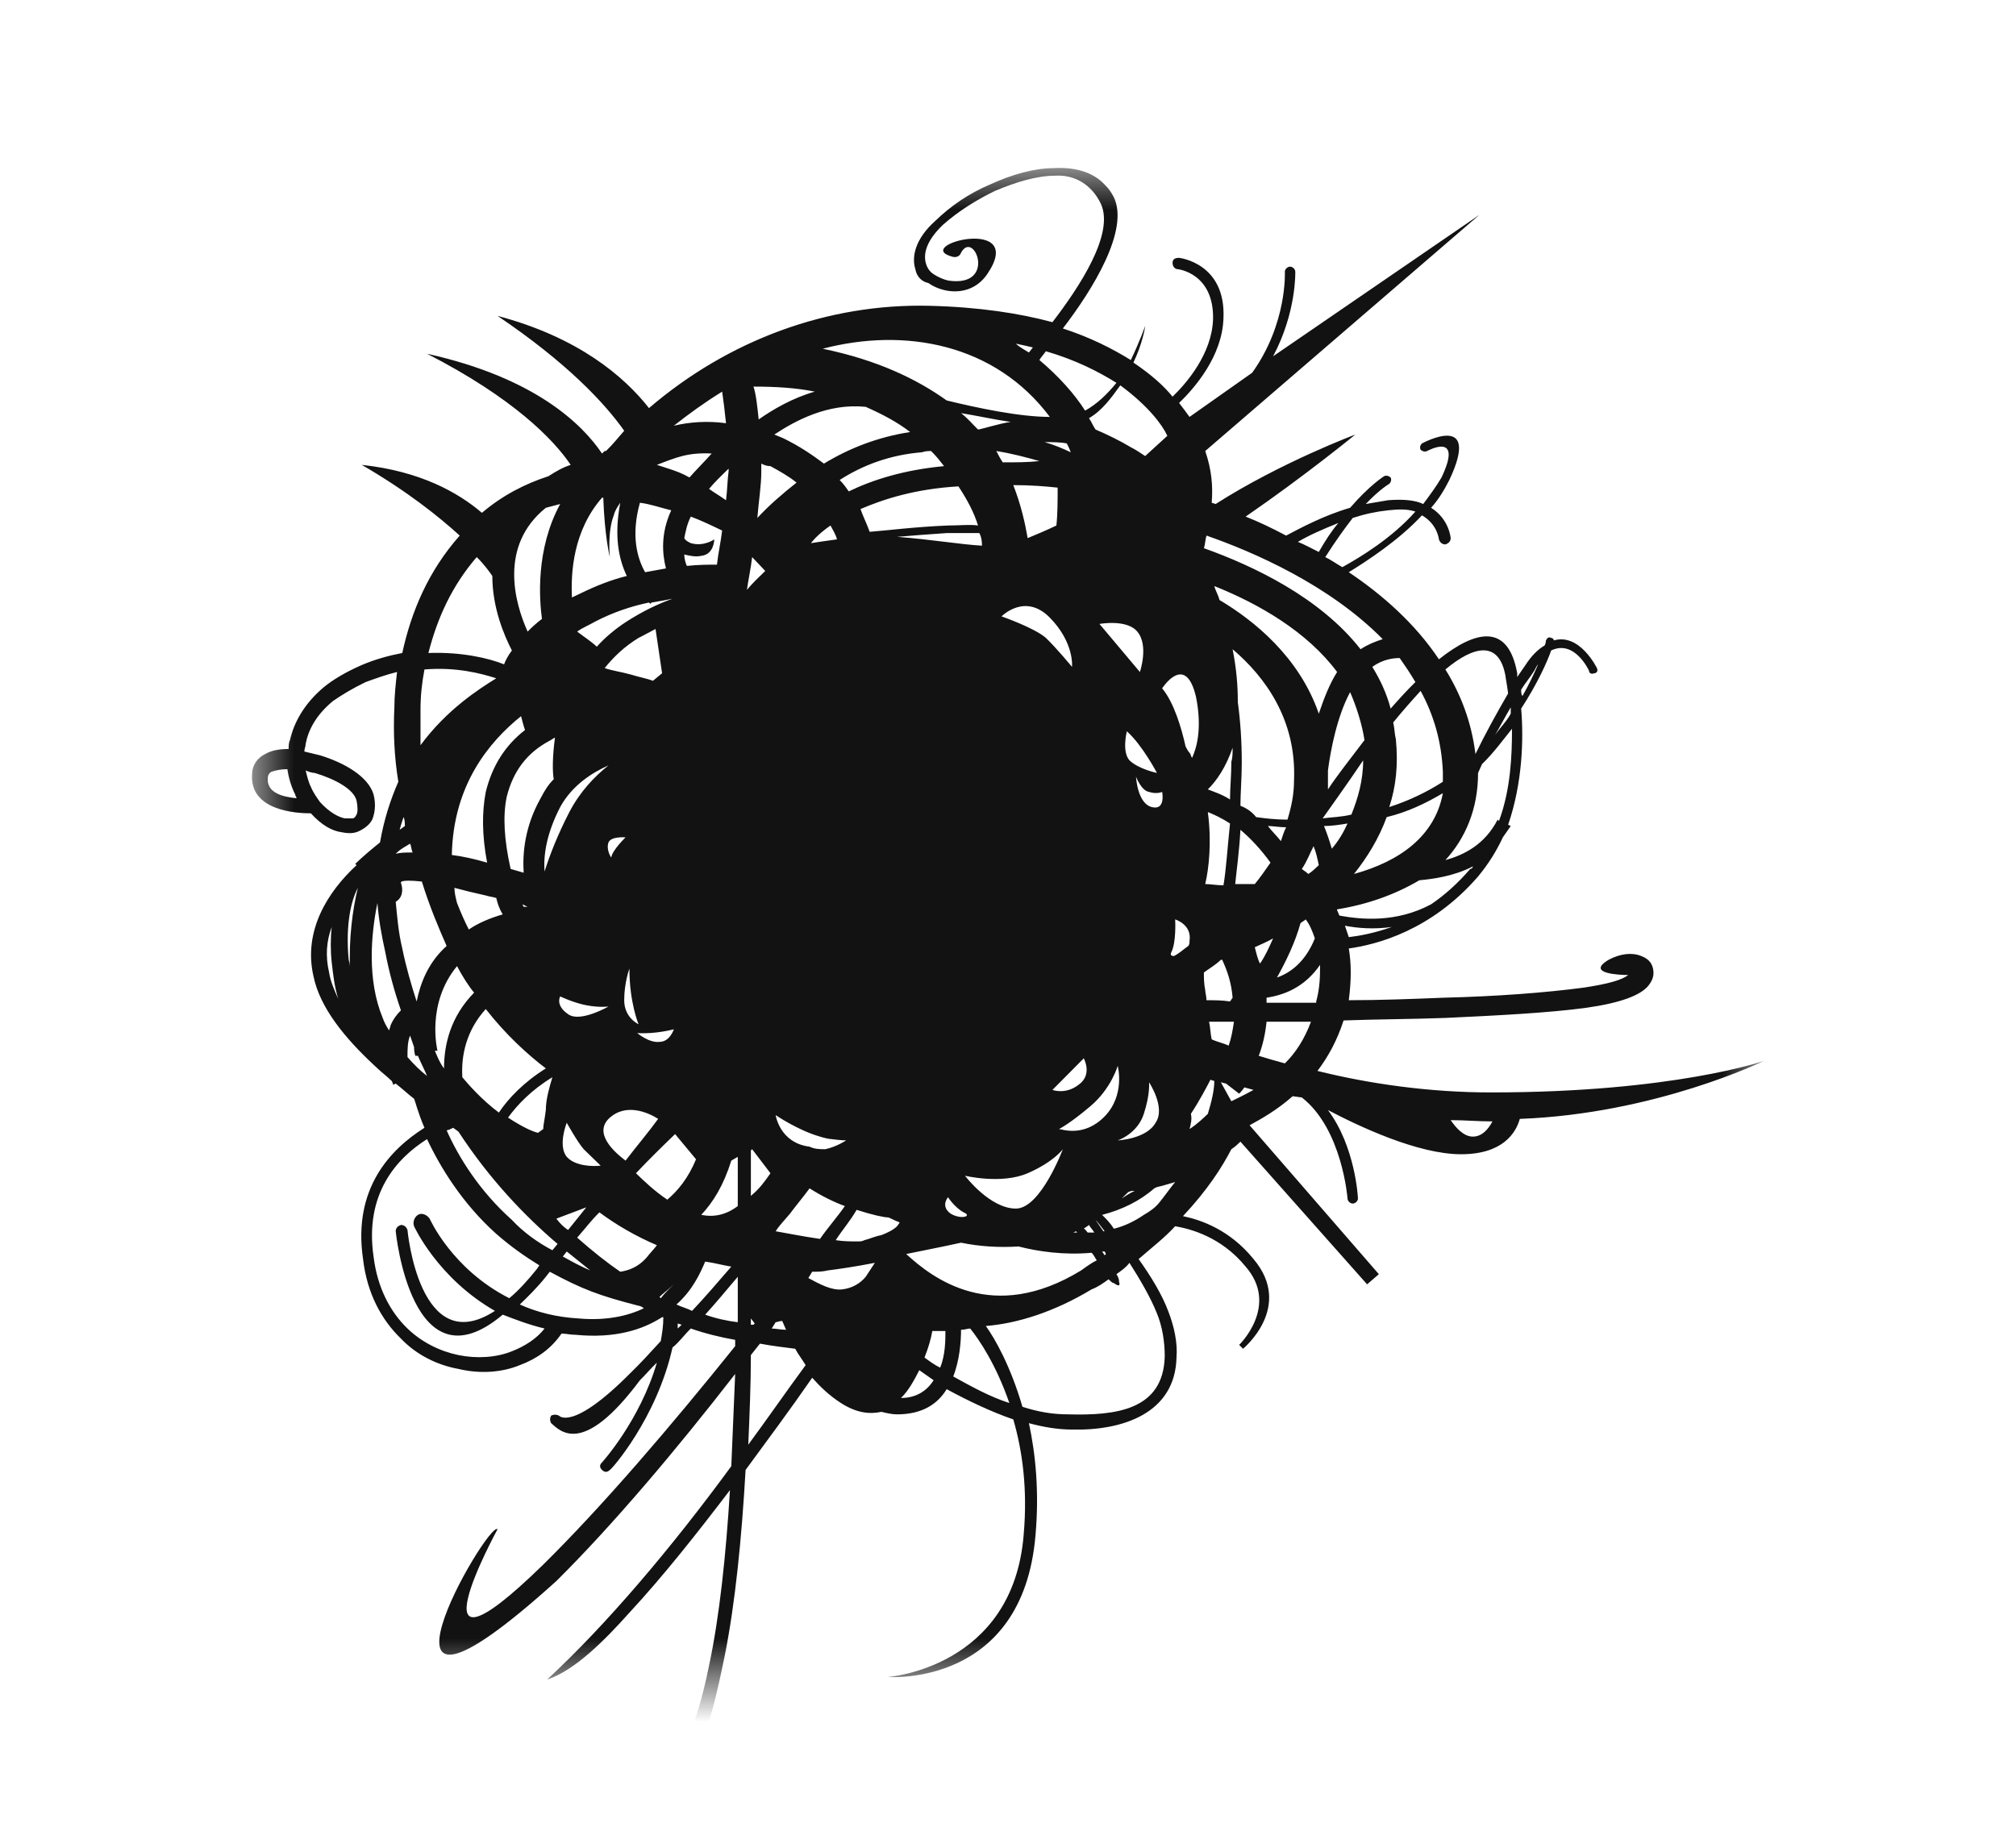 <?xml version="1.0" encoding="UTF-8"?> <svg xmlns="http://www.w3.org/2000/svg" width="24" height="22" viewBox="0 0 24 22" fill="none"><mask id="mask0_3135_2121" style="mask-type:luminance" maskUnits="userSpaceOnUse" x="3" y="2" width="18" height="18"><path d="M21 2H3V20H21V2Z" fill="white"></path></mask><g mask="url(#mask0_3135_2121)"><path fill-rule="evenodd" clip-rule="evenodd" d="M14.425 12.375C14.488 12.405 14.565 12.42 14.627 12.45C14.659 12.36 14.674 12.27 14.69 12.165C14.596 12.165 14.488 12.165 14.394 12.165C14.41 12.24 14.41 12.315 14.425 12.375ZM11.27 4.768C11.643 4.859 12.14 4.964 12.498 4.964C11.845 4.092 10.773 3.896 9.794 4.152C10.446 4.287 10.913 4.513 11.27 4.768ZM12.918 4.889C13.057 4.813 13.182 4.693 13.291 4.558C13.073 4.423 12.809 4.287 12.451 4.182C12.42 4.227 12.389 4.257 12.374 4.287C12.607 4.483 12.793 4.693 12.918 4.889ZM13.462 4.287C13.57 4.062 13.633 3.881 13.633 3.881C13.633 3.896 13.601 4.092 13.493 4.317C13.695 4.453 13.85 4.588 13.959 4.723C14.13 4.558 14.425 4.212 14.441 3.806C14.456 3.25 14.021 3.205 14.021 3.205C13.99 3.205 13.959 3.175 13.959 3.13C13.959 3.085 13.99 3.07 14.037 3.07C14.037 3.07 14.596 3.13 14.565 3.791C14.55 4.242 14.223 4.618 14.037 4.798C14.083 4.859 14.13 4.919 14.161 4.964L14.907 4.438C15.327 3.851 15.296 3.235 15.296 3.235C15.296 3.205 15.327 3.175 15.358 3.175C15.389 3.175 15.42 3.205 15.42 3.235C15.42 3.235 15.436 3.716 15.156 4.242L17.612 2.558L14.348 5.37C14.425 5.595 14.441 5.791 14.425 5.986L14.472 6.001C15.249 5.505 16.135 5.174 16.135 5.174C16.135 5.174 15.529 5.67 14.829 6.151C14.985 6.212 15.14 6.287 15.311 6.377C15.482 6.287 15.762 6.136 16.073 6.046C16.306 5.776 16.477 5.67 16.477 5.67C16.508 5.655 16.539 5.67 16.555 5.685C16.57 5.715 16.555 5.746 16.539 5.761C16.539 5.761 16.43 5.821 16.259 6.001C16.353 5.986 16.43 5.971 16.524 5.956C16.71 5.941 16.85 5.956 16.943 6.001C17.021 5.896 17.099 5.791 17.161 5.685C17.425 5.129 16.99 5.37 16.99 5.37C16.959 5.385 16.928 5.37 16.912 5.355C16.897 5.325 16.912 5.295 16.928 5.28C16.928 5.28 17.643 4.889 17.254 5.715C17.192 5.836 17.13 5.941 17.037 6.046C17.254 6.182 17.27 6.407 17.27 6.407C17.27 6.437 17.254 6.467 17.207 6.482C17.177 6.482 17.145 6.467 17.13 6.422C17.13 6.422 17.114 6.242 16.928 6.136C16.648 6.437 16.275 6.678 16.057 6.813C16.461 7.084 16.85 7.429 17.13 7.85C17.565 7.504 17.954 7.414 18.062 8.016V8.061C18.093 8.016 18.125 7.971 18.156 7.925C18.233 7.805 18.311 7.73 18.389 7.685C18.404 7.655 18.404 7.625 18.404 7.625C18.42 7.595 18.436 7.58 18.466 7.595C18.482 7.595 18.498 7.61 18.498 7.625C18.808 7.535 19.011 7.955 19.011 7.955C19.026 7.986 19.011 8.016 18.979 8.016C18.948 8.031 18.917 8.016 18.917 7.986C18.917 7.986 18.746 7.61 18.466 7.745C18.42 7.88 18.296 8.151 18.109 8.437C18.14 8.797 18.125 9.324 17.954 9.82L17.985 9.835C17.954 9.88 17.922 9.925 17.891 9.97C17.814 10.135 17.72 10.286 17.596 10.436C17.037 11.082 16.384 11.248 16.057 11.293C16.088 11.473 16.088 11.669 16.057 11.909C16.43 11.909 16.819 11.894 17.192 11.879C17.814 11.864 18.404 11.819 18.855 11.759C19.15 11.714 19.306 11.669 19.384 11.609C19.29 11.609 18.871 11.594 19.15 11.428C19.29 11.353 19.43 11.338 19.539 11.383C19.617 11.413 19.663 11.458 19.679 11.533C19.694 11.609 19.679 11.669 19.617 11.744C19.523 11.849 19.306 11.939 18.886 11.999C18.436 12.06 17.845 12.09 17.207 12.12C16.803 12.135 16.399 12.135 15.995 12.15C15.918 12.39 15.809 12.586 15.684 12.751C16.291 12.902 17.006 13.007 17.752 13.007C19.927 13.007 21 12.631 21 12.631C21 12.631 19.71 13.262 18.093 13.322C18.047 13.488 17.891 13.743 17.394 13.743C16.881 13.743 16.182 13.413 15.809 13.217C16.135 13.653 16.166 14.255 16.166 14.27C16.166 14.3 16.135 14.33 16.104 14.33C16.073 14.33 16.042 14.3 16.042 14.27C16.042 14.27 15.98 13.443 15.498 13.067L15.389 13.052C15.202 13.217 15.016 13.322 14.876 13.398L16.415 15.171L16.275 15.292L14.767 13.593C14.736 13.623 14.705 13.653 14.659 13.683C14.55 13.894 14.379 14.164 14.083 14.48C14.301 14.525 14.643 14.645 14.923 14.991C15.405 15.562 14.798 16.059 14.798 16.059L14.752 16.013C14.752 16.013 15.234 15.547 14.829 15.081C14.534 14.72 14.161 14.63 13.99 14.6C13.866 14.736 13.71 14.856 13.555 14.991C13.695 15.187 13.835 15.412 13.912 15.623C13.975 15.788 14.021 15.983 14.006 16.164C13.99 16.825 13.368 17.036 12.762 17.021C12.591 17.021 12.42 16.991 12.249 16.945C12.327 17.306 12.374 17.757 12.327 18.284C12.172 20.087 10.586 19.967 10.571 19.967C10.571 19.967 12.063 19.862 12.187 18.268C12.234 17.727 12.172 17.276 12.063 16.9C11.799 16.81 11.519 16.675 11.27 16.54C11.161 16.72 10.975 16.84 10.68 16.84C10.617 16.84 10.555 16.825 10.493 16.81C10.353 16.84 10.198 16.825 10.011 16.705C9.871 16.615 9.762 16.509 9.669 16.404C9.42 16.765 9.141 17.141 8.876 17.502C8.83 18.314 8.752 19.095 8.628 19.712C8.441 20.629 8.27 21.275 7.757 21.095C8.053 21.155 8.286 20.599 8.441 19.832C8.566 19.246 8.643 18.509 8.69 17.742C8.301 18.253 7.897 18.765 7.493 19.201C7.198 19.531 6.84 19.892 6.514 19.997C7.213 19.351 7.991 18.434 8.706 17.457C8.721 17.096 8.737 16.72 8.752 16.359C8.053 17.261 7.291 18.163 6.623 18.825C4.043 21.155 5.815 18.088 5.923 18.208C5.923 18.208 4.804 20.253 6.467 18.629C7.182 17.923 7.991 16.976 8.752 16.028V15.953C8.581 15.923 8.395 15.878 8.224 15.818C8.146 15.893 8.084 15.983 8.006 16.044C7.82 16.885 7.276 17.502 7.26 17.502C7.229 17.532 7.198 17.532 7.167 17.502C7.136 17.472 7.136 17.442 7.167 17.412C7.167 17.412 7.618 16.915 7.82 16.224C7.742 16.299 7.68 16.374 7.618 16.434C6.934 17.351 6.669 17.036 6.561 16.945C6.545 16.915 6.545 16.885 6.561 16.855C6.592 16.84 6.623 16.84 6.654 16.855C6.654 16.855 6.809 17.051 7.509 16.344C7.618 16.239 7.742 16.104 7.866 15.968C7.882 15.878 7.897 15.788 7.897 15.683H7.882C7.649 15.833 7.322 15.938 6.856 15.893C6.794 15.893 6.732 15.878 6.685 15.878C6.561 16.059 6.39 16.179 6.188 16.254C5.97 16.344 5.706 16.359 5.457 16.299C5.208 16.254 4.96 16.134 4.773 15.938C4.54 15.713 4.369 15.397 4.322 14.991C4.198 14.149 4.649 13.683 5.053 13.428C4.975 13.247 4.944 13.112 4.929 13.082C4.851 13.022 4.789 12.962 4.711 12.902L4.68 12.916C4.68 12.916 4.68 12.902 4.664 12.871C4.602 12.811 4.54 12.766 4.478 12.706L4.462 12.691C4.105 12.36 3.809 11.999 3.732 11.624C3.607 11.082 3.903 10.616 4.245 10.301L4.229 10.286C4.322 10.195 4.431 10.105 4.524 10.03C4.571 9.759 4.649 9.519 4.742 9.308C4.695 9.023 4.68 8.722 4.695 8.422C4.695 8.286 4.711 8.136 4.727 8.001C4.602 8.031 4.478 8.076 4.353 8.121C4.198 8.196 4.074 8.271 3.965 8.346C3.763 8.512 3.67 8.692 3.639 8.857C3.639 8.888 3.623 8.918 3.623 8.948C3.685 8.963 3.747 8.978 3.809 8.993C4.105 9.083 4.385 9.248 4.447 9.459C4.478 9.579 4.462 9.684 4.431 9.759C4.4 9.82 4.338 9.865 4.276 9.895C4.214 9.925 4.151 9.925 4.074 9.91C3.949 9.895 3.825 9.82 3.701 9.684C3.53 9.684 2.97 9.654 3.001 9.218C3.001 9.113 3.063 9.023 3.157 8.978C3.234 8.933 3.328 8.918 3.436 8.918C3.436 8.888 3.436 8.842 3.452 8.812C3.499 8.602 3.623 8.376 3.856 8.181C3.965 8.091 4.12 8.001 4.291 7.925C4.462 7.85 4.633 7.805 4.789 7.775C4.897 7.279 5.1 6.798 5.473 6.377C5.224 6.151 4.851 5.851 4.307 5.535C5.006 5.61 5.457 5.866 5.737 6.106C5.985 5.896 6.25 5.761 6.529 5.67C6.623 5.61 6.7 5.565 6.794 5.535C6.592 5.234 6.11 4.738 5.084 4.212C6.374 4.498 6.934 5.054 7.167 5.4C7.167 5.4 7.182 5.385 7.198 5.37H7.213L7.229 5.355C7.291 5.295 7.353 5.219 7.431 5.129C7.198 4.798 6.747 4.317 5.923 3.761C6.887 4.017 7.431 4.483 7.726 4.859C8.674 4.047 9.856 3.611 11.068 3.641C11.659 3.656 12.14 3.731 12.529 3.836C12.84 3.43 13.275 2.784 13.104 2.423C12.995 2.198 12.793 2.077 12.56 2.092C12.343 2.092 12.094 2.168 11.845 2.273C11.628 2.378 11.41 2.513 11.223 2.679C11.037 2.859 10.99 3.009 11.021 3.13C11.037 3.19 11.068 3.235 11.115 3.265C11.161 3.295 11.223 3.325 11.286 3.34C11.876 3.43 11.597 2.724 11.441 3.009C11.425 3.055 11.379 3.07 11.332 3.055C10.85 2.919 12.234 2.558 11.752 3.265C11.628 3.445 11.441 3.491 11.27 3.46C11.192 3.445 11.115 3.415 11.053 3.37C10.975 3.355 10.913 3.295 10.897 3.205C10.85 3.055 10.897 2.844 11.13 2.634C11.317 2.453 11.534 2.303 11.783 2.198C12.047 2.077 12.312 2.002 12.545 2.002C12.793 1.987 13.011 2.047 13.151 2.198C13.197 2.243 13.229 2.288 13.26 2.348C13.446 2.739 13.011 3.445 12.653 3.911C12.98 4.017 13.244 4.152 13.462 4.287ZM13.337 4.588C13.229 4.738 13.12 4.889 12.964 4.979C12.995 5.024 13.011 5.069 13.042 5.114C13.182 5.174 13.337 5.249 13.462 5.325C13.524 5.355 13.586 5.4 13.633 5.43L13.897 5.189C13.835 5.054 13.664 4.829 13.337 4.588ZM12.032 5.024C11.83 4.994 11.628 4.949 11.441 4.919C11.519 4.979 11.581 5.054 11.643 5.114C11.674 5.114 11.907 5.039 12.032 5.024ZM12.778 14.675H12.824L12.809 14.66L12.778 14.675ZM12.949 14.675C12.98 14.675 12.995 14.675 13.027 14.675C13.011 14.645 12.98 14.615 12.964 14.585C12.949 14.6 12.918 14.615 12.902 14.63C12.918 14.63 12.933 14.66 12.949 14.675ZM13.135 14.66H13.151C13.104 14.6 13.073 14.555 13.042 14.525C13.073 14.57 13.104 14.615 13.135 14.66ZM13.26 14.63C13.384 14.6 13.508 14.54 13.617 14.465C13.695 14.42 13.757 14.375 13.804 14.315C13.866 14.239 13.928 14.149 13.99 14.074C13.944 14.089 13.881 14.104 13.835 14.119L13.773 14.134L13.741 14.149C13.57 14.3 13.353 14.405 13.12 14.465C13.166 14.51 13.213 14.555 13.26 14.63ZM13.151 14.901H13.12L13.151 14.946L13.166 14.931L13.151 14.901ZM12.995 14.916C12.669 14.946 12.358 14.901 12.125 14.841C11.892 14.856 11.659 14.841 11.441 14.796C11.239 14.841 11.006 14.886 10.788 14.931C11.099 15.217 11.814 15.773 12.871 15.126C12.933 15.081 12.995 15.036 13.057 15.006C13.042 14.991 13.027 14.946 12.995 14.916ZM4.633 12.27C4.633 12.255 4.649 12.225 4.649 12.21C4.68 12.135 4.727 12.075 4.773 12.03C4.695 11.804 4.633 11.579 4.587 11.338C4.54 11.127 4.509 10.947 4.493 10.752C4.416 11.127 4.369 11.669 4.556 12.12C4.571 12.165 4.602 12.225 4.633 12.27ZM4.882 12.33C4.851 12.405 4.851 12.496 4.851 12.586C4.929 12.676 5.006 12.751 5.084 12.811C5.053 12.736 5.006 12.646 4.975 12.571H4.944C4.944 12.571 4.929 12.526 4.929 12.466C4.913 12.42 4.897 12.375 4.882 12.33ZM8.146 6.407C8.162 6.437 8.193 6.452 8.224 6.467C8.379 6.512 8.503 6.422 8.503 6.422C8.503 6.422 8.503 6.602 8.348 6.618C8.286 6.633 8.208 6.618 8.146 6.602C8.146 6.648 8.162 6.708 8.177 6.738C8.317 6.723 8.441 6.723 8.535 6.723C8.55 6.587 8.581 6.452 8.597 6.317C8.472 6.257 8.348 6.197 8.224 6.151C8.177 6.242 8.162 6.332 8.146 6.407ZM7.26 6.633C7.26 6.633 7.198 6.392 7.182 5.926H7.167C6.825 6.317 6.794 6.813 6.809 7.114C6.84 7.099 6.871 7.084 6.903 7.069C7.089 6.978 7.276 6.903 7.462 6.858C7.369 6.663 7.307 6.392 7.384 5.986C7.353 6.031 7.322 6.076 7.307 6.136C7.229 6.332 7.26 6.633 7.26 6.633ZM8.208 5.685C8.286 5.595 8.379 5.505 8.472 5.4C8.193 5.385 8.053 5.445 7.82 5.535C7.866 5.55 7.913 5.565 7.959 5.58C8.053 5.61 8.13 5.64 8.208 5.685ZM8.674 5.58C8.581 5.67 8.503 5.746 8.441 5.821C8.503 5.866 8.581 5.911 8.643 5.956C8.659 5.836 8.659 5.715 8.674 5.61V5.58ZM12.7 5.28C12.622 5.264 12.529 5.264 12.436 5.264C12.545 5.295 12.653 5.34 12.747 5.385C12.731 5.34 12.716 5.31 12.7 5.28ZM12.576 6.257C12.591 6.121 12.591 5.956 12.591 5.806C12.451 5.791 12.28 5.776 12.063 5.776C12.156 6.016 12.203 6.227 12.234 6.407C12.343 6.362 12.451 6.317 12.576 6.257ZM13.508 14.179C13.477 14.179 13.462 14.179 13.431 14.194C13.399 14.225 13.384 14.239 13.353 14.27C13.399 14.239 13.446 14.209 13.508 14.179ZM14.161 13.443C14.254 13.383 14.332 13.307 14.379 13.262C14.425 13.112 14.456 12.977 14.456 12.871L14.41 12.856C14.363 12.947 14.285 13.097 14.177 13.262C14.192 13.322 14.177 13.383 14.161 13.443ZM11.099 15.848C11.084 15.938 11.053 16.044 11.006 16.164C11.068 16.209 11.13 16.254 11.192 16.284C11.255 16.134 11.255 15.953 11.255 15.848C11.208 15.848 11.146 15.848 11.099 15.848ZM10.944 16.314C10.882 16.434 10.819 16.555 10.726 16.645C10.913 16.645 11.037 16.555 11.115 16.434C11.053 16.389 11.006 16.359 10.944 16.314ZM9.591 16.254C9.545 16.179 9.498 16.119 9.467 16.059C9.358 16.044 9.203 16.028 9.047 15.998L8.939 16.134C8.939 16.479 8.923 16.855 8.908 17.201C9.141 16.885 9.358 16.57 9.591 16.254ZM9.358 15.833C9.343 15.803 9.327 15.758 9.312 15.728C9.281 15.728 9.25 15.743 9.234 15.743L9.187 15.818C9.234 15.818 9.296 15.833 9.358 15.833ZM8.022 15.292C7.959 15.352 7.897 15.397 7.851 15.442L7.866 15.457C7.913 15.397 7.975 15.337 8.022 15.292ZM7.384 15.142C7.493 15.126 7.602 15.081 7.695 14.976C7.742 14.916 7.788 14.871 7.82 14.826C7.571 14.72 7.338 14.585 7.136 14.435C7.042 14.525 6.965 14.63 6.871 14.736C7.058 14.901 7.229 15.036 7.384 15.142ZM6.545 15.142L6.498 15.202C6.39 15.337 6.281 15.442 6.188 15.532C6.39 15.623 6.623 15.683 6.887 15.698C7.213 15.728 7.478 15.668 7.664 15.577C7.649 15.562 7.618 15.547 7.602 15.547C7.136 15.427 6.934 15.352 6.545 15.142ZM4.167 11.549C4.151 11.173 4.198 10.827 4.26 10.571C4.151 10.782 4.12 11.098 4.151 11.428C4.167 11.473 4.167 11.518 4.167 11.549ZM10.306 4.844C9.856 4.798 9.467 5.009 9.218 5.174C9.25 5.189 9.296 5.204 9.327 5.219C9.514 5.31 9.669 5.415 9.809 5.52C10.104 5.34 10.446 5.204 10.835 5.144C10.68 5.024 10.508 4.934 10.306 4.844ZM9.032 4.994C9.203 4.874 9.436 4.738 9.7 4.663C9.483 4.618 9.234 4.603 8.97 4.603C9.001 4.693 9.016 4.844 9.032 4.994ZM16.663 7.835C16.586 7.835 16.461 7.85 16.337 7.94C16.43 8.091 16.508 8.256 16.555 8.437C16.648 8.331 16.757 8.211 16.85 8.121C16.788 8.016 16.726 7.925 16.663 7.835ZM16.073 8.241C15.918 8.527 15.84 8.933 15.809 9.173C15.809 9.218 15.809 9.263 15.809 9.308C15.809 9.339 15.809 9.369 15.809 9.399C15.918 9.233 16.073 9.038 16.244 8.812C16.213 8.617 16.151 8.422 16.073 8.241ZM15.7 8.497C15.762 8.316 15.824 8.151 15.918 8.001C15.56 7.52 14.985 7.189 14.456 6.978C14.472 7.038 14.503 7.084 14.518 7.144C14.923 7.384 15.467 7.82 15.7 8.497ZM16.197 7.73C16.291 7.67 16.368 7.64 16.461 7.61C15.824 6.963 14.923 6.572 14.363 6.377C14.348 6.422 14.348 6.482 14.332 6.527C14.923 6.738 15.715 7.114 16.197 7.73ZM17.207 10.241C17.425 10.18 17.674 10.06 17.829 9.759L17.845 9.775C17.985 9.399 18 8.993 18 8.677C17.891 8.812 17.783 8.963 17.643 9.098L17.596 9.203C17.596 9.639 17.441 9.985 17.207 10.241ZM17.534 10.316C17.301 10.436 17.052 10.466 16.897 10.481C16.617 10.646 16.291 10.767 15.918 10.827V10.842C15.933 10.857 15.933 10.887 15.948 10.902C16.197 10.947 16.617 10.992 17.037 10.767C17.192 10.662 17.347 10.526 17.503 10.346C17.518 10.346 17.534 10.331 17.534 10.316ZM15.202 11.639C15.373 11.579 15.544 11.443 15.653 11.173C15.622 11.082 15.591 11.007 15.544 10.947C15.529 10.962 15.498 10.977 15.482 10.992C15.42 11.218 15.311 11.443 15.202 11.639ZM15.7 10.301C15.684 10.226 15.669 10.15 15.638 10.075C15.591 10.165 15.56 10.256 15.498 10.346C15.513 10.361 15.544 10.376 15.575 10.406C15.622 10.376 15.653 10.346 15.7 10.301ZM15.762 9.835C15.793 9.91 15.824 10 15.855 10.105C15.933 10.015 15.995 9.91 16.042 9.805C15.948 9.82 15.855 9.835 15.762 9.835ZM15.715 11.488C15.529 11.759 15.28 11.849 15.078 11.879C15.078 11.894 15.078 11.909 15.078 11.939C15.265 11.939 15.467 11.939 15.669 11.939V11.924C15.715 11.759 15.715 11.609 15.715 11.488ZM16.57 11.037C16.353 11.067 16.166 11.052 16.011 11.022C16.026 11.067 16.042 11.113 16.057 11.158C16.182 11.143 16.353 11.113 16.57 11.037ZM13.291 15.171C13.322 15.217 13.322 15.247 13.322 15.262C13.337 15.307 13.322 15.322 13.26 15.277C13.244 15.277 13.229 15.262 13.197 15.232C13.135 15.277 13.073 15.322 12.995 15.352C12.545 15.623 12.109 15.758 11.736 15.788C11.845 15.938 12.032 16.269 12.172 16.75C12.358 16.81 12.529 16.84 12.716 16.84C13.275 16.855 13.85 16.795 13.866 16.149C13.866 15.968 13.835 15.788 13.773 15.638C13.695 15.442 13.57 15.232 13.446 15.036C13.399 15.096 13.353 15.126 13.291 15.171ZM11.55 15.818C11.519 15.818 11.488 15.833 11.441 15.833C11.441 15.968 11.425 16.194 11.348 16.389C11.565 16.509 11.783 16.63 12.016 16.705C11.861 16.254 11.659 15.953 11.55 15.818ZM8.985 15.758L8.939 15.698V15.773H8.97L8.985 15.758ZM9.623 15.217C9.762 15.292 9.902 15.367 10.027 15.352C10.151 15.337 10.244 15.277 10.306 15.202L10.415 15.036C10.182 15.081 9.98 15.111 9.856 15.126C9.794 15.142 9.731 15.142 9.669 15.142L9.623 15.217ZM7.571 13.969C7.664 14.059 7.788 14.179 7.944 14.284C8.068 14.179 8.193 14.029 8.286 13.803L8.037 13.503C7.897 13.638 7.742 13.788 7.571 13.969ZM8.348 14.465C8.503 14.495 8.643 14.465 8.783 14.36C8.783 14.134 8.783 13.939 8.783 13.774L8.706 13.819C8.612 14.119 8.488 14.315 8.348 14.465ZM8.939 14.239C9.047 14.149 9.11 14.059 9.172 13.969L8.954 13.683L8.939 13.698V14.239ZM9.234 14.66C9.327 14.675 9.545 14.72 9.762 14.751C9.856 14.615 9.964 14.495 10.058 14.36C9.933 14.315 9.778 14.239 9.638 14.149C9.56 14.255 9.483 14.345 9.405 14.45C9.343 14.525 9.281 14.585 9.234 14.66ZM9.949 14.766C10.042 14.781 10.136 14.781 10.213 14.781C10.244 14.781 10.26 14.781 10.291 14.766C10.353 14.751 10.415 14.72 10.493 14.706C10.571 14.675 10.633 14.645 10.68 14.6L10.711 14.555C10.633 14.525 10.586 14.495 10.571 14.495C10.524 14.495 10.384 14.465 10.198 14.405C10.12 14.54 10.027 14.645 9.949 14.766ZM7.804 7.489L7.882 8.016L7.773 8.106C7.695 8.076 7.602 8.061 7.509 8.031C7.4 8.001 7.291 7.986 7.198 7.955C7.307 7.82 7.431 7.7 7.602 7.595C7.664 7.565 7.742 7.52 7.804 7.489ZM10.353 6.332C10.555 6.317 10.897 6.272 11.286 6.257C11.425 6.257 11.55 6.242 11.643 6.257C11.597 6.106 11.519 5.956 11.41 5.791C10.897 5.821 10.524 5.941 10.244 6.061C10.275 6.151 10.322 6.242 10.353 6.332ZM11.659 6.347C11.565 6.347 11.425 6.347 11.27 6.347C11.053 6.362 10.85 6.377 10.68 6.392C11.084 6.422 11.425 6.482 11.69 6.497C11.69 6.467 11.69 6.407 11.659 6.347ZM4.773 10.511C4.804 10.601 4.789 10.692 4.711 10.737C4.727 10.902 4.742 11.098 4.789 11.293C4.835 11.518 4.897 11.729 4.96 11.924C5.006 11.699 5.1 11.458 5.317 11.263C5.224 11.052 5.115 10.797 5.022 10.496C4.742 10.466 4.773 10.511 4.773 10.511ZM4.711 10.165C4.773 10.15 4.835 10.15 4.913 10.15C4.897 10.12 4.897 10.075 4.882 10.045C4.835 10.075 4.773 10.105 4.727 10.15L4.711 10.165ZM5.379 10.18C5.504 10.195 5.644 10.226 5.799 10.271C5.737 9.94 5.737 9.669 5.783 9.429C5.861 9.113 6.017 8.873 6.25 8.692C6.234 8.647 6.219 8.587 6.203 8.527C5.83 8.827 5.395 9.339 5.379 10.18ZM6.079 10.346C6.125 10.361 6.188 10.376 6.234 10.391C6.219 10.15 6.25 9.835 6.436 9.504C6.483 9.414 6.529 9.339 6.592 9.278C6.576 9.188 6.576 9.008 6.607 8.782C6.576 8.797 6.561 8.812 6.529 8.827C6.281 8.963 6.11 9.173 6.032 9.489C5.985 9.714 6.001 10 6.079 10.346ZM6.281 10.797L6.219 10.767L6.234 10.797H6.281ZM5.908 10.692C5.861 10.677 5.83 10.677 5.783 10.662C5.644 10.631 5.519 10.601 5.41 10.571C5.41 10.631 5.426 10.692 5.441 10.752C5.488 10.872 5.535 10.977 5.581 11.067C5.69 10.992 5.83 10.932 5.985 10.887C5.939 10.812 5.923 10.752 5.908 10.692ZM8.068 15.758V15.818L8.115 15.773L8.068 15.758ZM18.311 7.91C18.296 7.925 18.28 7.955 18.265 7.986C18.218 8.061 18.156 8.136 18.109 8.211C18.109 8.241 18.109 8.271 18.125 8.286C18.202 8.151 18.265 8.016 18.311 7.91ZM17.985 8.422C17.922 8.527 17.86 8.647 17.798 8.752C17.86 8.662 17.938 8.587 17.985 8.497V8.422ZM17.565 8.978C17.674 8.752 17.814 8.497 17.954 8.256C17.938 8.136 17.922 8.061 17.922 8.046C17.845 7.625 17.549 7.685 17.207 7.971C17.394 8.271 17.518 8.602 17.565 8.978ZM5.939 13.247C6.048 13.082 6.234 12.886 6.498 12.721C6.281 12.556 6.017 12.315 5.783 12.014C5.55 12.27 5.488 12.571 5.504 12.826C5.566 12.902 5.737 13.097 5.939 13.247ZM6.576 12.826C6.327 12.977 6.156 13.157 6.048 13.307C6.234 13.428 6.343 13.473 6.405 13.488L6.467 13.443C6.467 13.398 6.483 13.337 6.498 13.217C6.498 13.082 6.545 12.932 6.576 12.826ZM9.063 5.52C9.063 5.55 9.063 5.595 9.063 5.625C9.063 5.776 9.032 5.971 9.016 6.167C9.156 6.016 9.312 5.881 9.483 5.746C9.389 5.67 9.281 5.61 9.172 5.55C9.125 5.55 9.094 5.535 9.063 5.52ZM8.954 6.633C8.939 6.768 8.908 6.903 8.892 7.023C8.954 6.948 9.032 6.873 9.11 6.798L8.954 6.633ZM8.643 5.039C8.628 4.889 8.612 4.768 8.597 4.663C8.379 4.798 8.193 4.934 8.022 5.069C8.208 5.024 8.426 5.009 8.643 5.039ZM15.98 6.753C16.197 6.633 16.57 6.407 16.85 6.091C16.757 6.061 16.663 6.061 16.524 6.076C16.384 6.091 16.244 6.121 16.104 6.167C16.011 6.287 15.902 6.437 15.777 6.633C15.84 6.663 15.902 6.708 15.98 6.753ZM15.7 6.572C15.777 6.437 15.855 6.317 15.933 6.227C15.746 6.302 15.575 6.377 15.451 6.452C15.529 6.482 15.607 6.527 15.7 6.572ZM17.177 9.444C16.974 9.564 16.757 9.669 16.508 9.729C16.415 9.985 16.275 10.21 16.119 10.406C16.663 10.256 17.083 9.955 17.177 9.444ZM15.311 9.85C15.234 9.85 15.156 9.835 15.094 9.835C15.14 9.895 15.202 9.955 15.249 10.015C15.265 9.97 15.28 9.91 15.311 9.85ZM14.954 9.729C15.063 9.744 15.187 9.759 15.327 9.759C15.373 9.609 15.405 9.459 15.405 9.293C15.436 8.572 15.063 8.061 14.674 7.73C14.721 7.971 14.736 8.166 14.736 8.361C14.767 8.587 14.783 8.827 14.783 9.083C14.783 9.263 14.767 9.444 14.767 9.594C14.845 9.624 14.907 9.669 14.954 9.729ZM15.746 9.744C15.855 9.729 15.964 9.729 16.088 9.699C16.166 9.504 16.228 9.293 16.228 9.053C16.026 9.354 15.84 9.609 15.746 9.744ZM16.539 9.609C16.772 9.534 16.99 9.429 17.177 9.308C17.177 9.263 17.177 9.233 17.177 9.188C17.161 8.827 17.068 8.512 16.912 8.226C16.803 8.346 16.695 8.467 16.586 8.602C16.601 8.662 16.601 8.737 16.617 8.797C16.648 9.113 16.617 9.369 16.539 9.609ZM14.674 8.903C14.596 9.128 14.488 9.293 14.379 9.399C14.456 9.429 14.55 9.459 14.643 9.519C14.643 9.384 14.659 9.233 14.659 9.068C14.674 9.023 14.674 8.963 14.674 8.903ZM14.114 8.888C14.13 8.918 14.146 8.948 14.161 8.963C14.177 8.978 14.177 9.008 14.192 9.023C14.239 8.918 14.316 8.692 14.239 8.301C14.114 7.76 13.835 8.196 13.835 8.196C13.975 8.361 14.068 8.677 14.114 8.888ZM14.379 9.669C14.425 10.015 14.394 10.331 14.348 10.526C14.41 10.526 14.488 10.541 14.565 10.541C14.596 10.361 14.612 10.105 14.643 9.805C14.55 9.744 14.456 9.699 14.379 9.669ZM7.105 7.7C7.198 7.595 7.322 7.489 7.462 7.399C7.649 7.279 7.835 7.189 8.006 7.129C7.928 7.144 7.851 7.159 7.757 7.174L7.742 7.189C7.742 7.189 7.742 7.189 7.726 7.174C7.509 7.219 7.291 7.294 7.089 7.399C7.011 7.444 6.934 7.474 6.871 7.52C6.949 7.58 7.042 7.64 7.105 7.7ZM6.669 9.609C6.514 9.91 6.467 10.165 6.483 10.376C6.545 10.18 6.638 9.94 6.778 9.669C6.903 9.429 7.074 9.248 7.244 9.113C7.042 9.203 6.809 9.354 6.669 9.609ZM5.441 11.503C5.068 11.954 5.208 12.511 5.208 12.511H5.177C5.208 12.586 5.239 12.661 5.286 12.721C5.286 12.435 5.364 12.105 5.644 11.819C5.581 11.744 5.504 11.624 5.441 11.503ZM5.861 6.858C5.83 6.813 5.768 6.723 5.675 6.633C5.379 6.978 5.208 7.354 5.1 7.775C5.488 7.76 5.815 7.835 6.001 7.91C6.017 7.865 6.048 7.805 6.094 7.745C6.001 7.565 5.861 7.234 5.861 6.858ZM12.249 4.197L12.296 4.137C12.234 4.122 12.172 4.107 12.094 4.092C12.14 4.137 12.203 4.167 12.249 4.197ZM14.767 9.88C14.752 10.15 14.721 10.361 14.705 10.526C14.783 10.526 14.861 10.526 14.938 10.526C15 10.451 15.063 10.361 15.125 10.271C15.016 10.12 14.892 9.985 14.767 9.88ZM14.643 11.924L14.674 11.879C14.659 11.699 14.612 11.563 14.55 11.428H14.534C14.472 11.488 14.394 11.533 14.332 11.579C14.332 11.639 14.332 11.714 14.348 11.789C14.348 11.819 14.363 11.864 14.363 11.909C14.456 11.909 14.55 11.909 14.643 11.924ZM15.607 12.165C15.42 12.165 15.249 12.165 15.078 12.165C15.063 12.315 15.031 12.45 14.985 12.571C15.078 12.601 15.187 12.631 15.296 12.661C15.42 12.541 15.529 12.375 15.607 12.165ZM15 11.473C15.063 11.383 15.109 11.278 15.156 11.173C15.078 11.218 15 11.248 14.938 11.278C14.954 11.338 14.969 11.413 15 11.473ZM14.814 12.947C14.783 12.992 14.752 13.022 14.752 13.022L14.596 12.902L14.534 12.886L14.659 13.112C14.721 13.082 14.814 13.037 14.923 12.977L14.814 12.947ZM6.747 13.774L6.778 13.803C6.918 13.909 7.151 13.879 7.151 13.879C7.151 13.879 7.042 13.774 6.949 13.683C6.871 13.593 6.747 13.368 6.747 13.368C6.747 13.368 6.638 13.638 6.747 13.774ZM8.706 15.081C8.612 15.066 8.503 15.036 8.395 15.021C8.332 15.171 8.239 15.367 8.053 15.532C8.115 15.562 8.177 15.577 8.239 15.608C8.395 15.442 8.55 15.262 8.706 15.081ZM4.711 14.66C4.711 14.63 4.727 14.6 4.773 14.585C4.804 14.585 4.835 14.6 4.851 14.645C4.851 14.645 4.991 16.194 5.892 15.608C5.208 15.217 4.929 14.6 4.929 14.6C4.913 14.555 4.929 14.495 4.975 14.465C5.022 14.435 5.084 14.465 5.115 14.51C5.115 14.51 5.379 15.111 6.063 15.457C6.172 15.367 6.281 15.247 6.39 15.111L6.421 15.066C6.25 14.961 6.079 14.841 5.908 14.691C5.504 14.33 5.239 13.894 5.084 13.563C4.727 13.788 4.338 14.209 4.447 14.961C4.493 15.337 4.649 15.623 4.851 15.818C5.022 15.983 5.239 16.089 5.457 16.134C5.675 16.179 5.908 16.164 6.094 16.089C6.25 16.028 6.39 15.938 6.483 15.818C6.296 15.773 6.141 15.713 5.985 15.653C4.897 16.57 4.711 14.66 4.711 14.66ZM6.576 14.886L6.638 14.811C6.25 14.48 5.83 14.044 5.457 13.473L5.395 13.428C5.364 13.443 5.333 13.458 5.317 13.458C5.457 13.774 5.706 14.179 6.094 14.525C6.234 14.675 6.405 14.796 6.576 14.886ZM6.763 14.645L6.98 14.375L6.623 14.51C6.669 14.57 6.716 14.615 6.763 14.645ZM7.447 13.819C7.586 13.638 7.726 13.473 7.835 13.322C7.695 13.232 7.447 13.142 7.26 13.307C7.058 13.488 7.307 13.713 7.447 13.819ZM6.747 14.901L6.7 14.961C6.809 15.021 6.918 15.081 7.027 15.126C6.934 15.051 6.84 14.976 6.747 14.901ZM8.783 15.202C8.643 15.367 8.519 15.517 8.395 15.653C8.519 15.698 8.659 15.728 8.783 15.743C8.783 15.547 8.783 15.367 8.783 15.202ZM6.281 7.52C6.327 7.474 6.39 7.414 6.452 7.369C6.421 7.144 6.374 6.542 6.669 6.001C6.607 6.016 6.561 6.031 6.498 6.046C5.939 6.497 6.125 7.174 6.281 7.52ZM7.68 6.813C7.757 6.798 7.851 6.783 7.928 6.768C7.882 6.587 7.866 6.347 7.991 6.076C7.866 6.046 7.742 6.001 7.618 5.986C7.509 6.377 7.586 6.648 7.68 6.813ZM5.908 8.076C5.721 8.016 5.426 7.94 5.053 7.971C5.022 8.136 5.006 8.286 5.006 8.452C5.006 8.587 5.006 8.737 5.006 8.873C5.317 8.452 5.69 8.211 5.908 8.076ZM3.639 9.173C3.654 9.233 3.67 9.309 3.701 9.369C3.732 9.444 3.778 9.504 3.809 9.549C3.918 9.669 4.027 9.729 4.105 9.744C4.136 9.744 4.167 9.744 4.198 9.744C4.214 9.744 4.229 9.729 4.245 9.699C4.26 9.669 4.26 9.609 4.245 9.534C4.214 9.399 3.996 9.278 3.747 9.203C3.716 9.203 3.67 9.188 3.639 9.173ZM3.514 9.459C3.468 9.369 3.436 9.263 3.421 9.158C3.343 9.158 3.281 9.173 3.234 9.188C3.203 9.203 3.188 9.233 3.188 9.263C3.172 9.444 3.374 9.489 3.53 9.504C3.53 9.489 3.514 9.474 3.514 9.459ZM9.996 5.715C10.042 5.761 10.073 5.806 10.104 5.851C10.384 5.715 10.757 5.595 11.239 5.55C11.192 5.49 11.146 5.43 11.084 5.37C11.053 5.37 11.021 5.37 10.975 5.385C10.602 5.415 10.275 5.535 9.996 5.715ZM9.964 6.422C9.949 6.362 9.918 6.317 9.887 6.257C9.778 6.332 9.7 6.407 9.654 6.467C9.747 6.452 9.856 6.437 9.964 6.422ZM11.938 5.505C12.094 5.505 12.234 5.505 12.374 5.49C12.218 5.445 12.047 5.4 11.861 5.37C11.892 5.43 11.907 5.46 11.938 5.505ZM17.767 13.352C17.72 13.443 17.643 13.533 17.534 13.533C17.425 13.533 17.332 13.428 17.27 13.337C17.441 13.337 17.596 13.352 17.767 13.352ZM4.804 9.729C4.789 9.775 4.773 9.82 4.758 9.88L4.82 9.835C4.82 9.805 4.82 9.759 4.804 9.729ZM4.027 11.894C3.98 11.744 3.965 11.594 3.949 11.458C3.934 11.323 3.934 11.173 3.949 11.037C3.887 11.203 3.872 11.383 3.918 11.579C3.934 11.684 3.98 11.789 4.027 11.894ZM13.975 11.383C14.037 11.353 14.083 11.308 14.146 11.263C14.161 11.248 14.161 11.218 14.161 11.203C14.192 11.007 13.99 10.947 13.99 10.947C13.99 10.947 14.006 11.218 13.944 11.338C13.928 11.368 13.944 11.383 13.975 11.383ZM7.586 12.3C7.804 12.315 8.022 12.255 8.022 12.255C8.022 12.255 7.975 12.405 7.851 12.405C7.726 12.42 7.586 12.3 7.586 12.3ZM12.607 13.443C12.638 13.443 12.902 13.548 13.151 13.292C13.399 13.037 13.306 12.691 13.306 12.691C13.306 12.691 13.229 12.962 12.98 13.172C12.731 13.383 12.607 13.443 12.607 13.443ZM12.529 12.977C12.529 12.977 12.684 13.037 12.84 12.916C13.011 12.796 12.902 12.601 12.902 12.601L12.529 12.977ZM13.306 13.578C13.306 13.578 13.539 13.503 13.617 13.262C13.695 13.022 13.679 12.886 13.679 12.886C13.679 12.886 13.881 13.187 13.757 13.368C13.648 13.563 13.306 13.578 13.306 13.578ZM13.524 9.248C13.524 9.248 13.586 9.414 13.679 9.429C13.773 9.459 13.835 9.429 13.835 9.429C13.835 9.429 13.881 9.654 13.71 9.609C13.539 9.564 13.524 9.248 13.524 9.248ZM13.415 8.707C13.601 8.873 13.773 9.203 13.773 9.203C13.773 9.203 13.555 9.158 13.446 9.053C13.353 8.948 13.415 8.707 13.415 8.707ZM13.57 8.001L13.089 7.429C13.089 7.429 13.415 7.369 13.539 7.52C13.679 7.685 13.57 8.001 13.57 8.001ZM12.762 7.94C12.762 7.94 12.793 7.655 12.498 7.354C12.203 7.053 11.923 7.339 11.923 7.339C11.923 7.339 12.312 7.474 12.451 7.595C12.576 7.715 12.762 7.94 12.762 7.94ZM7.276 10.21C7.291 10.12 7.447 9.97 7.447 9.97C7.447 9.97 7.276 9.955 7.244 10.03C7.213 10.12 7.276 10.21 7.276 10.21ZM6.669 11.864C6.669 11.864 6.825 11.939 6.98 11.969C7.136 11.999 7.244 11.984 7.244 11.984C7.244 11.984 6.903 12.18 6.763 12.075C6.607 11.969 6.669 11.864 6.669 11.864ZM7.493 11.533C7.493 11.533 7.431 11.699 7.431 11.909C7.431 12.12 7.602 12.195 7.602 12.195C7.602 12.195 7.493 11.939 7.493 11.533ZM9.234 13.277C9.234 13.277 9.498 13.458 9.762 13.533C9.809 13.548 9.871 13.563 9.902 13.563C10.011 13.578 10.073 13.578 10.073 13.578C10.073 13.578 9.964 13.653 9.825 13.683C9.762 13.683 9.7 13.683 9.638 13.653C9.281 13.608 9.234 13.277 9.234 13.277ZM11.286 14.255C11.286 14.255 11.363 14.375 11.472 14.435C11.581 14.48 11.441 14.525 11.317 14.45C11.192 14.36 11.286 14.255 11.286 14.255ZM11.488 13.999C11.488 13.999 11.923 14.104 12.234 13.969C12.545 13.834 12.653 13.683 12.653 13.683C12.653 13.683 12.389 14.39 12.094 14.39C11.783 14.39 11.488 13.999 11.488 13.999Z" fill="#121212"></path></g></svg> 